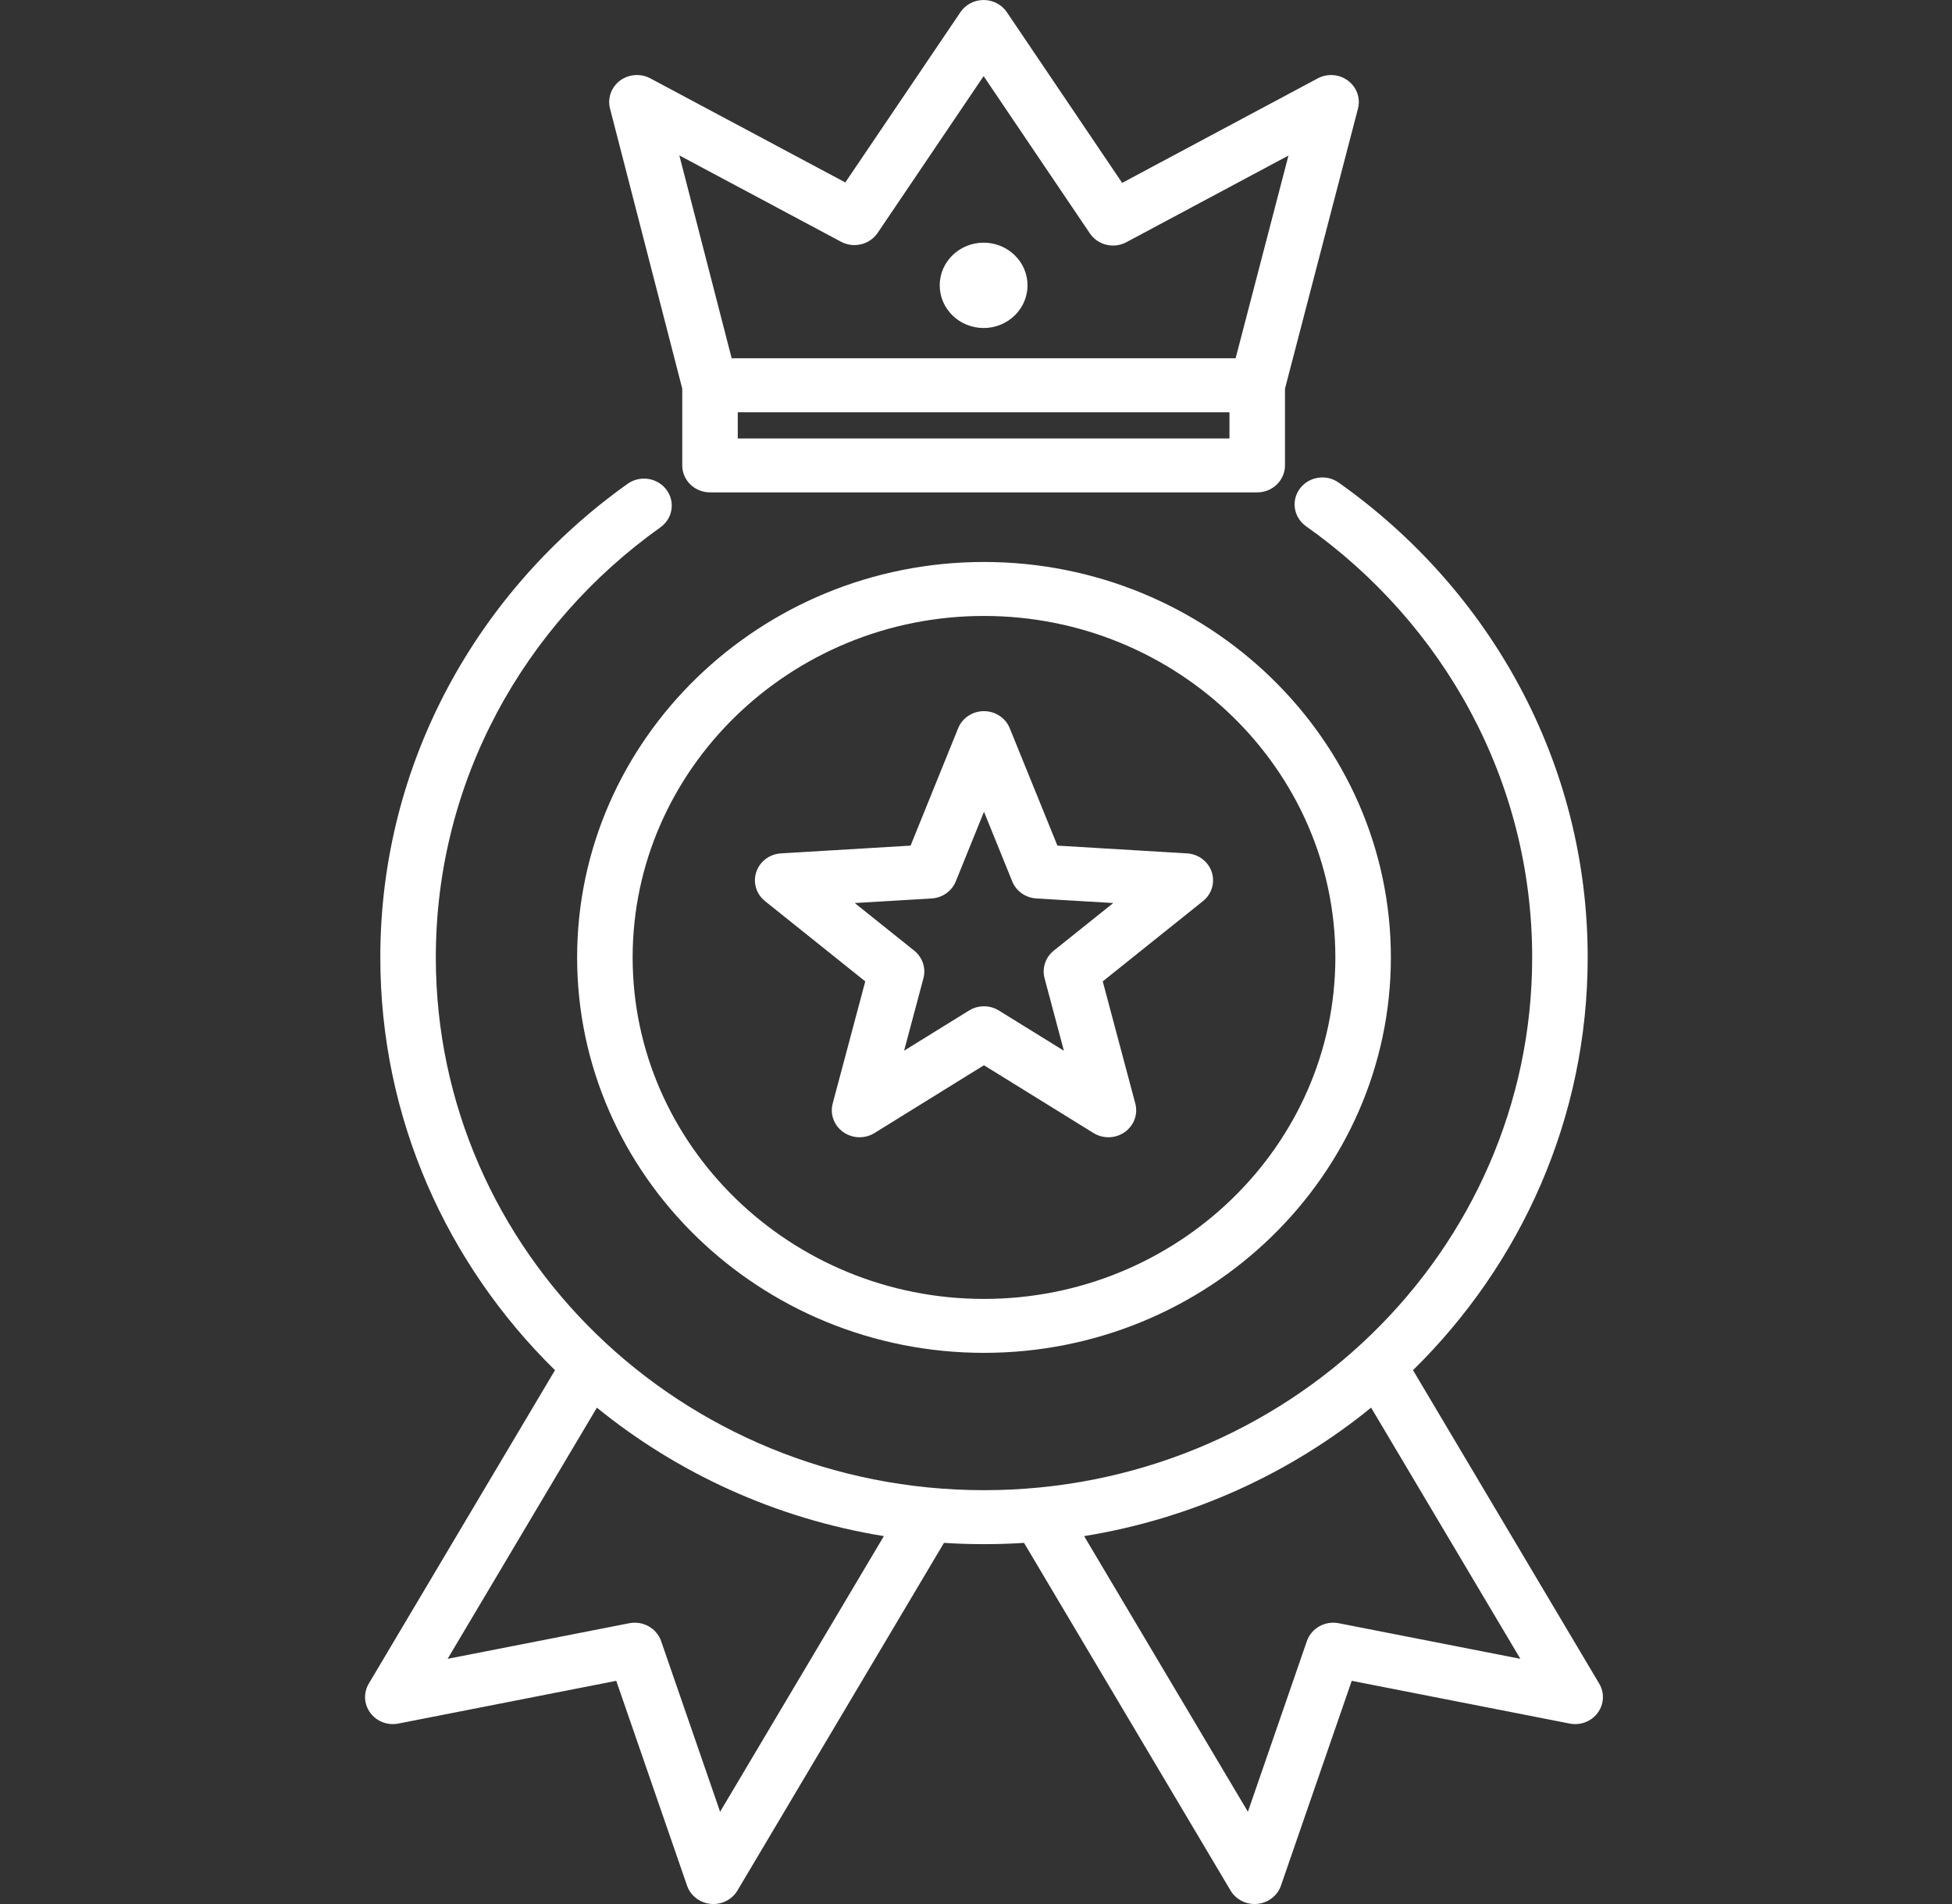 <svg width="41" height="40" viewBox="0 0 41 40" fill="none" xmlns="http://www.w3.org/2000/svg">
<rect x="0" y="0" width="41" height="40" fill="#333333" stroke="none"/>
<path fill-rule="evenodd" clip-rule="evenodd" d="M19.827 32.413L15.489 39.717C15.374 39.91 15.154 40.019 14.926 39.997C14.698 39.975 14.504 39.825 14.431 39.614L12.944 35.311L8.366 36.209C8.142 36.253 7.911 36.165 7.778 35.984C7.644 35.803 7.631 35.563 7.746 35.37L11.657 28.785C9.389 26.558 7.988 23.494 7.988 20.113C7.988 16.028 10.033 12.407 13.182 10.164C13.442 9.979 13.807 10.034 13.997 10.287C14.187 10.539 14.131 10.894 13.871 11.079C11.011 13.115 9.154 16.404 9.154 20.113C9.154 26.294 14.31 31.306 20.669 31.306C27.026 31.306 32.182 26.294 32.182 20.113C32.182 16.389 30.31 13.09 27.432 11.055C27.172 10.871 27.114 10.517 27.303 10.264C27.493 10.011 27.858 9.954 28.118 10.139C31.288 12.379 33.348 16.013 33.348 20.113C33.348 23.494 31.947 26.558 29.679 28.785L33.59 35.37C33.705 35.563 33.692 35.803 33.558 35.984C33.425 36.165 33.194 36.253 32.97 36.209L28.392 35.311L26.905 39.614C26.832 39.825 26.638 39.975 26.41 39.997C26.182 40.019 25.962 39.91 25.847 39.717L21.509 32.413C21.231 32.431 20.951 32.44 20.669 32.44C20.386 32.44 20.106 32.431 19.827 32.413ZM12.537 29.572L9.402 34.849L13.218 34.101C13.506 34.045 13.792 34.206 13.886 34.476L15.125 38.062L18.565 32.271C16.295 31.903 14.228 30.948 12.537 29.572ZM28.799 29.572C27.108 30.948 25.041 31.903 22.771 32.271L26.211 38.062L27.45 34.476C27.544 34.206 27.83 34.045 28.118 34.101L31.934 34.849L28.799 29.572ZM14.33 8.164L12.813 2.281C12.756 2.062 12.839 1.832 13.022 1.694C13.206 1.557 13.456 1.538 13.659 1.646L17.755 3.833L20.173 0.256C20.281 0.096 20.464 0 20.66 0C20.857 0 21.04 0.096 21.148 0.256L23.57 3.842L27.677 1.647C27.88 1.538 28.131 1.557 28.314 1.695C28.498 1.833 28.58 2.064 28.523 2.282L26.99 8.165V9.777C26.99 10.09 26.729 10.344 26.407 10.344H14.914C14.591 10.344 14.33 10.09 14.33 9.777V8.164ZM25.953 7.527L27.063 3.268L23.659 5.088C23.392 5.231 23.058 5.15 22.891 4.902L20.66 1.599L18.434 4.893C18.267 5.14 17.933 5.221 17.666 5.079L14.269 3.265L15.368 7.527H25.953ZM21.582 5.994C21.582 6.489 21.169 6.891 20.66 6.891C20.151 6.891 19.738 6.489 19.738 5.994C19.738 5.5 20.151 5.098 20.66 5.098C21.169 5.098 21.582 5.5 21.582 5.994ZM25.824 8.661H15.496V9.211C15.496 9.211 25.824 9.211 25.824 9.211V8.661ZM20.667 28.421C15.962 28.421 12.122 24.689 12.122 20.113C12.122 15.539 15.962 11.806 20.667 11.806C25.374 11.806 29.214 15.539 29.214 20.113C29.214 24.689 25.374 28.421 20.667 28.421ZM20.667 27.288C24.732 27.288 28.048 24.064 28.048 20.113C28.048 16.163 24.732 12.94 20.667 12.94C16.604 12.94 13.288 16.163 13.288 20.113C13.288 24.064 16.604 27.288 20.667 27.288ZM21.209 15.299L22.21 17.765L24.932 17.928C25.171 17.942 25.377 18.097 25.451 18.319C25.525 18.54 25.452 18.783 25.267 18.931L23.162 20.617L23.846 23.183C23.906 23.408 23.818 23.646 23.625 23.783C23.431 23.92 23.171 23.928 22.968 23.803L20.667 22.379L18.368 23.803C18.166 23.928 17.905 23.92 17.712 23.783C17.518 23.646 17.43 23.408 17.49 23.183L18.174 20.617L16.069 18.931C15.884 18.783 15.811 18.54 15.885 18.319C15.959 18.097 16.165 17.942 16.404 17.928L19.126 17.765L20.125 15.299C20.212 15.083 20.427 14.94 20.667 14.94C20.906 14.94 21.122 15.082 21.209 15.299ZM20.668 17.053L20.075 18.517C19.992 18.722 19.794 18.861 19.568 18.875L17.953 18.971L19.202 19.971C19.377 20.112 19.453 20.338 19.396 20.551L18.99 22.073L20.354 21.229C20.545 21.111 20.789 21.111 20.98 21.229L22.346 22.074L21.94 20.551C21.883 20.338 21.959 20.112 22.134 19.971L23.383 18.971L21.768 18.875C21.542 18.861 21.344 18.722 21.261 18.517L20.668 17.053Z" fill="white"/>
</svg>
